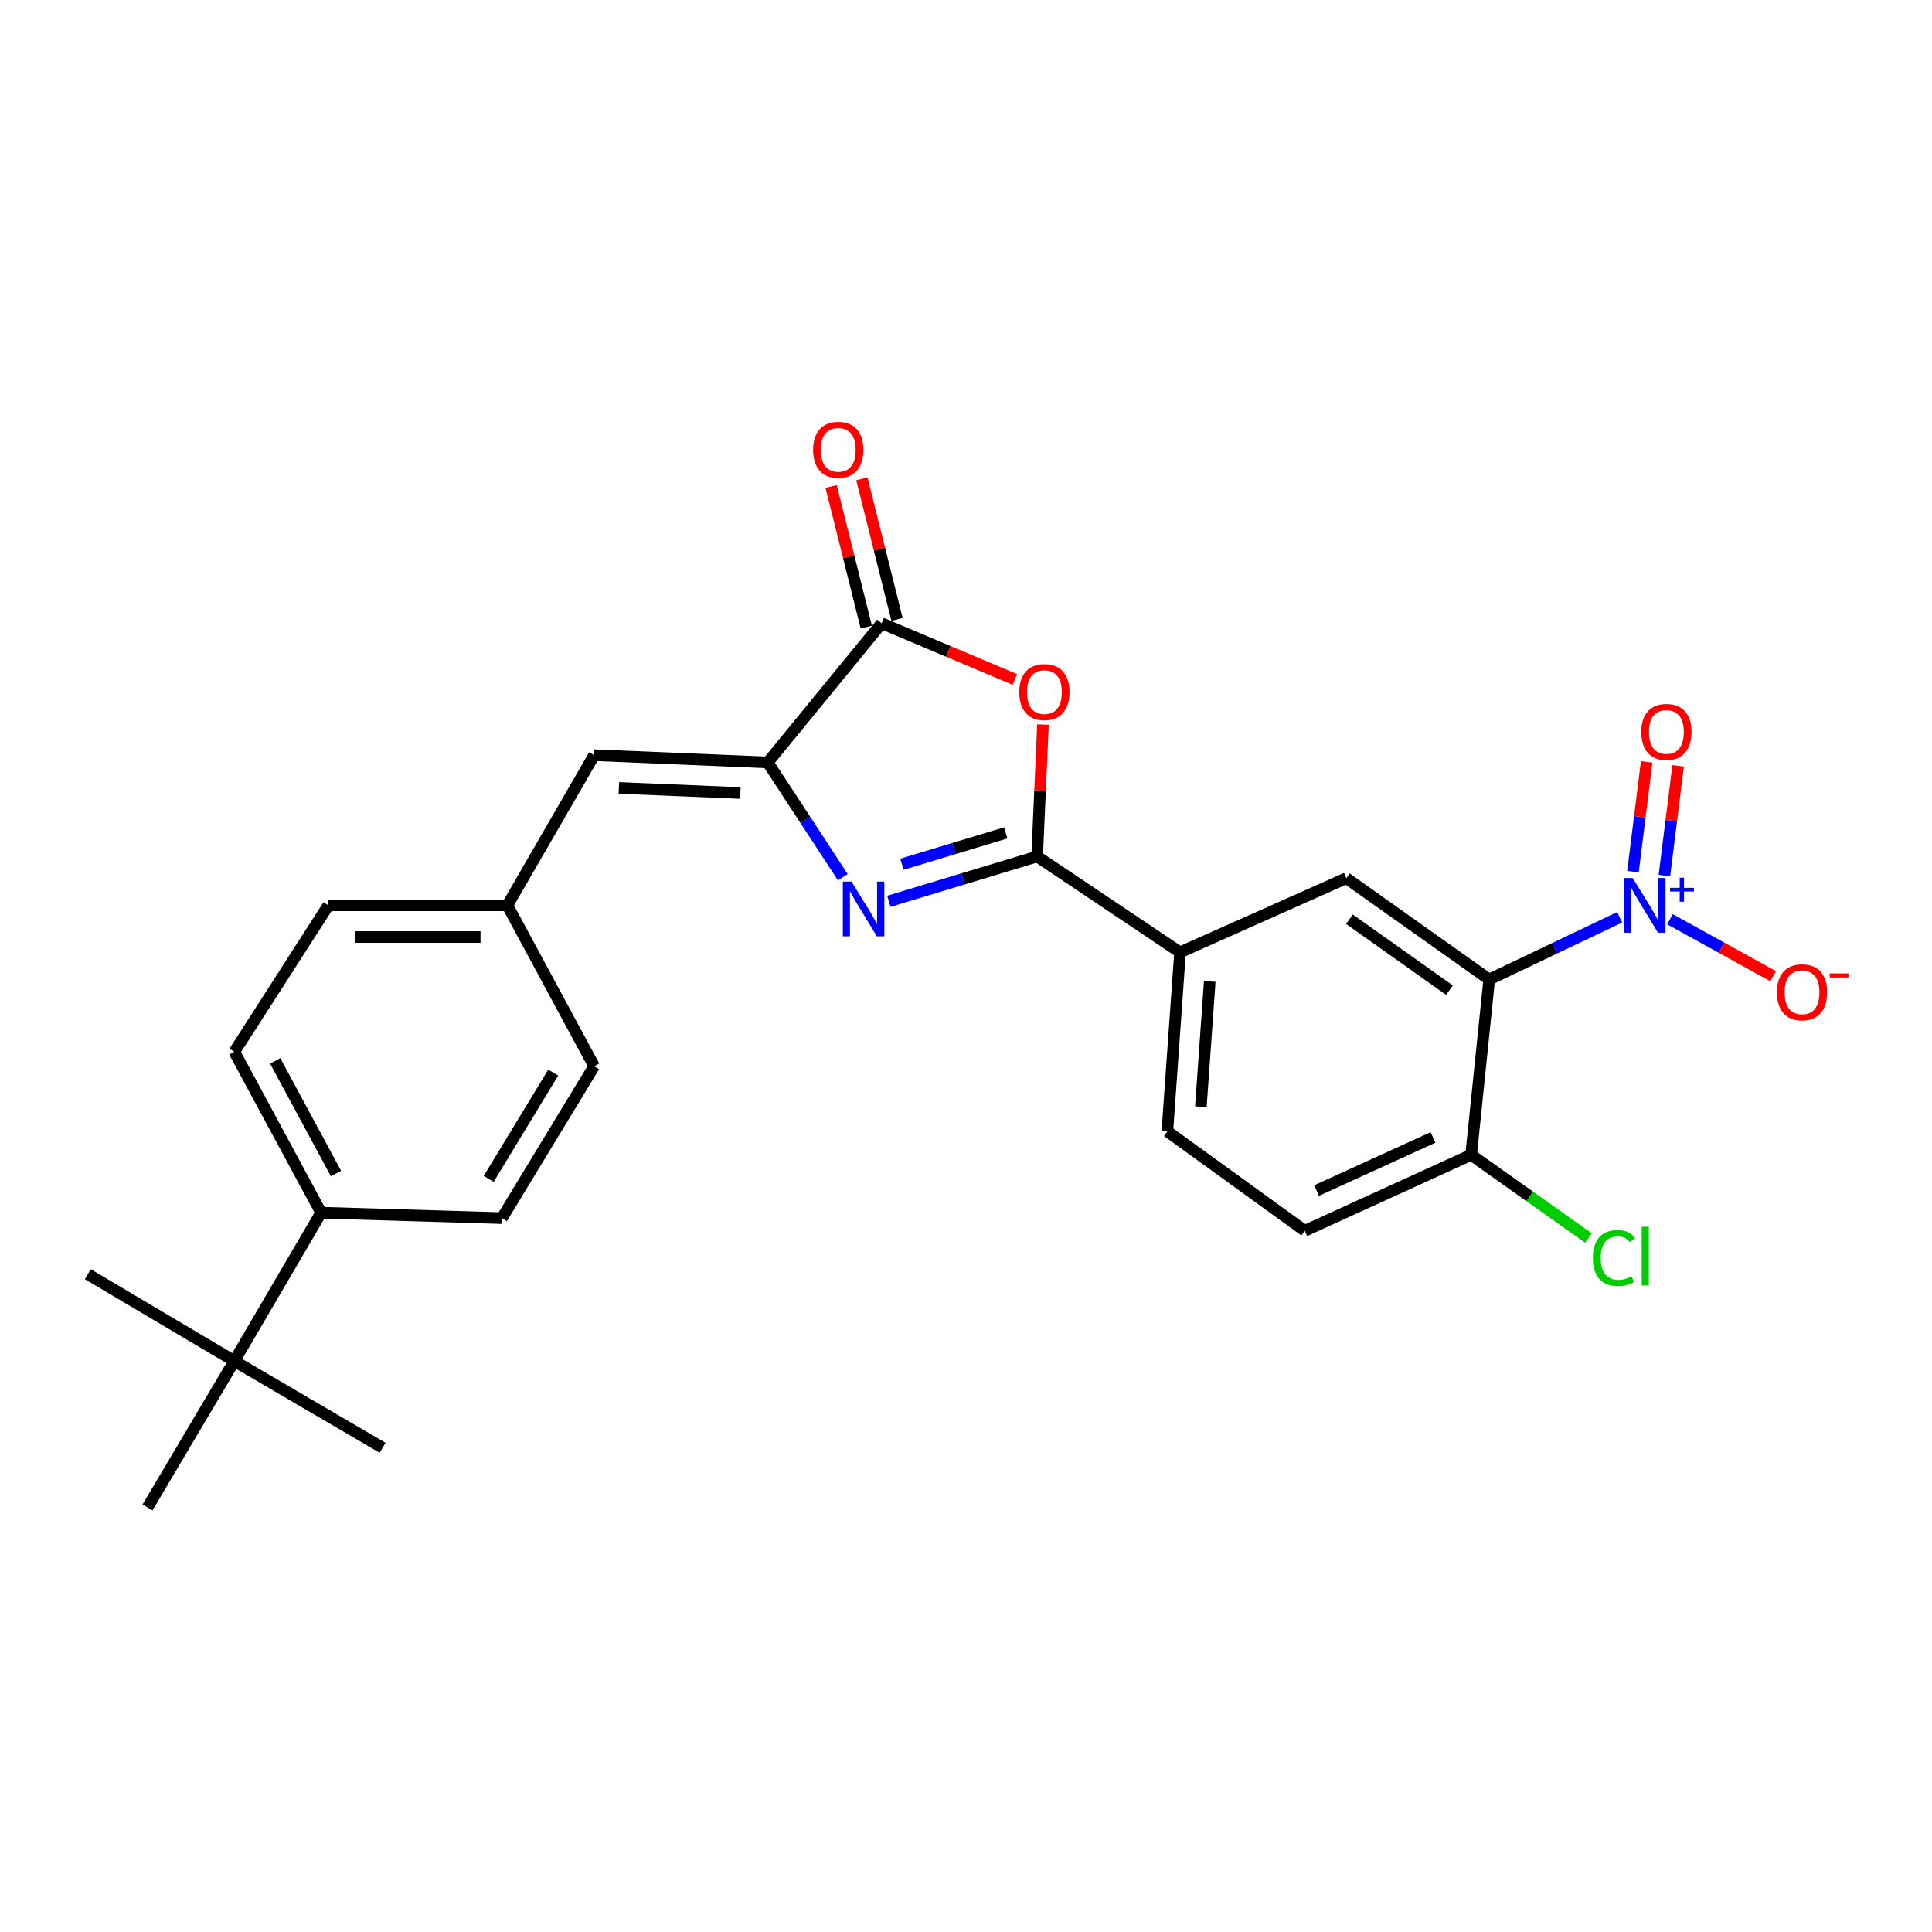 <?xml version='1.0' encoding='iso-8859-1'?>
<svg version='1.1' baseProfile='full'
              xmlns='http://www.w3.org/2000/svg'
                      xmlns:rdkit='http://www.rdkit.org/xml'
                      xmlns:xlink='http://www.w3.org/1999/xlink'
                  xml:space='preserve'
width='1000px' height='1000px' viewBox='0 0 1000 1000'>
<!-- END OF HEADER -->
<rect style='opacity:1.0;fill:#FFFFFF;stroke:none' width='1000' height='1000' x='0' y='0'> </rect>
<path class='bond-0' d='M 460.078,466.515 L 498.451,454.914' style='fill:none;fill-rule:evenodd;stroke:#0000FF;stroke-width:6px;stroke-linecap:butt;stroke-linejoin:miter;stroke-opacity:1' />
<path class='bond-0' d='M 498.451,454.914 L 536.825,443.312' style='fill:none;fill-rule:evenodd;stroke:#000000;stroke-width:6px;stroke-linecap:butt;stroke-linejoin:miter;stroke-opacity:1' />
<path class='bond-0' d='M 466.844,447.337 L 493.705,439.216' style='fill:none;fill-rule:evenodd;stroke:#0000FF;stroke-width:6px;stroke-linecap:butt;stroke-linejoin:miter;stroke-opacity:1' />
<path class='bond-0' d='M 493.705,439.216 L 520.567,431.095' style='fill:none;fill-rule:evenodd;stroke:#000000;stroke-width:6px;stroke-linecap:butt;stroke-linejoin:miter;stroke-opacity:1' />
<path class='bond-3' d='M 436.246,454.046 L 416.814,424.344' style='fill:none;fill-rule:evenodd;stroke:#0000FF;stroke-width:6px;stroke-linecap:butt;stroke-linejoin:miter;stroke-opacity:1' />
<path class='bond-3' d='M 416.814,424.344 L 397.382,394.641' style='fill:none;fill-rule:evenodd;stroke:#000000;stroke-width:6px;stroke-linecap:butt;stroke-linejoin:miter;stroke-opacity:1' />
<path class='bond-4' d='M 536.825,443.312 L 538.33,409.178' style='fill:none;fill-rule:evenodd;stroke:#000000;stroke-width:6px;stroke-linecap:butt;stroke-linejoin:miter;stroke-opacity:1' />
<path class='bond-4' d='M 538.33,409.178 L 539.834,375.043' style='fill:none;fill-rule:evenodd;stroke:#FF0000;stroke-width:6px;stroke-linecap:butt;stroke-linejoin:miter;stroke-opacity:1' />
<path class='bond-7' d='M 536.825,443.312 L 610.788,492.921' style='fill:none;fill-rule:evenodd;stroke:#000000;stroke-width:6px;stroke-linecap:butt;stroke-linejoin:miter;stroke-opacity:1' />
<path class='bond-1' d='M 838.338,474.787 L 804.575,490.883' style='fill:none;fill-rule:evenodd;stroke:#0000FF;stroke-width:6px;stroke-linecap:butt;stroke-linejoin:miter;stroke-opacity:1' />
<path class='bond-1' d='M 804.575,490.883 L 770.812,506.979' style='fill:none;fill-rule:evenodd;stroke:#000000;stroke-width:6px;stroke-linecap:butt;stroke-linejoin:miter;stroke-opacity:1' />
<path class='bond-10' d='M 864.372,475.813 L 891.076,490.546' style='fill:none;fill-rule:evenodd;stroke:#0000FF;stroke-width:6px;stroke-linecap:butt;stroke-linejoin:miter;stroke-opacity:1' />
<path class='bond-10' d='M 891.076,490.546 L 917.78,505.28' style='fill:none;fill-rule:evenodd;stroke:#FF0000;stroke-width:6px;stroke-linecap:butt;stroke-linejoin:miter;stroke-opacity:1' />
<path class='bond-11' d='M 861.494,453.197 L 865.04,424.796' style='fill:none;fill-rule:evenodd;stroke:#0000FF;stroke-width:6px;stroke-linecap:butt;stroke-linejoin:miter;stroke-opacity:1' />
<path class='bond-11' d='M 865.04,424.796 L 868.586,396.396' style='fill:none;fill-rule:evenodd;stroke:#FF0000;stroke-width:6px;stroke-linecap:butt;stroke-linejoin:miter;stroke-opacity:1' />
<path class='bond-11' d='M 845.221,451.165 L 848.767,422.764' style='fill:none;fill-rule:evenodd;stroke:#0000FF;stroke-width:6px;stroke-linecap:butt;stroke-linejoin:miter;stroke-opacity:1' />
<path class='bond-11' d='M 848.767,422.764 L 852.312,394.364' style='fill:none;fill-rule:evenodd;stroke:#FF0000;stroke-width:6px;stroke-linecap:butt;stroke-linejoin:miter;stroke-opacity:1' />
<path class='bond-2' d='M 770.812,506.979 L 696.877,454.555' style='fill:none;fill-rule:evenodd;stroke:#000000;stroke-width:6px;stroke-linecap:butt;stroke-linejoin:miter;stroke-opacity:1' />
<path class='bond-2' d='M 750.236,512.494 L 698.481,475.797' style='fill:none;fill-rule:evenodd;stroke:#000000;stroke-width:6px;stroke-linecap:butt;stroke-linejoin:miter;stroke-opacity:1' />
<path class='bond-28' d='M 770.812,506.979 L 761.455,597.751' style='fill:none;fill-rule:evenodd;stroke:#000000;stroke-width:6px;stroke-linecap:butt;stroke-linejoin:miter;stroke-opacity:1' />
<path class='bond-5' d='M 397.382,394.641 L 456.348,322.601' style='fill:none;fill-rule:evenodd;stroke:#000000;stroke-width:6px;stroke-linecap:butt;stroke-linejoin:miter;stroke-opacity:1' />
<path class='bond-8' d='M 397.382,394.641 L 307.53,390.879' style='fill:none;fill-rule:evenodd;stroke:#000000;stroke-width:6px;stroke-linecap:butt;stroke-linejoin:miter;stroke-opacity:1' />
<path class='bond-8' d='M 383.218,410.462 L 320.322,407.828' style='fill:none;fill-rule:evenodd;stroke:#000000;stroke-width:6px;stroke-linecap:butt;stroke-linejoin:miter;stroke-opacity:1' />
<path class='bond-26' d='M 525.293,351.701 L 490.821,337.151' style='fill:none;fill-rule:evenodd;stroke:#FF0000;stroke-width:6px;stroke-linecap:butt;stroke-linejoin:miter;stroke-opacity:1' />
<path class='bond-26' d='M 490.821,337.151 L 456.348,322.601' style='fill:none;fill-rule:evenodd;stroke:#000000;stroke-width:6px;stroke-linecap:butt;stroke-linejoin:miter;stroke-opacity:1' />
<path class='bond-14' d='M 464.303,320.611 L 455.201,284.227' style='fill:none;fill-rule:evenodd;stroke:#000000;stroke-width:6px;stroke-linecap:butt;stroke-linejoin:miter;stroke-opacity:1' />
<path class='bond-14' d='M 455.201,284.227 L 446.098,247.844' style='fill:none;fill-rule:evenodd;stroke:#FF0000;stroke-width:6px;stroke-linecap:butt;stroke-linejoin:miter;stroke-opacity:1' />
<path class='bond-14' d='M 448.394,324.591 L 439.291,288.208' style='fill:none;fill-rule:evenodd;stroke:#000000;stroke-width:6px;stroke-linecap:butt;stroke-linejoin:miter;stroke-opacity:1' />
<path class='bond-14' d='M 439.291,288.208 L 430.189,251.824' style='fill:none;fill-rule:evenodd;stroke:#FF0000;stroke-width:6px;stroke-linecap:butt;stroke-linejoin:miter;stroke-opacity:1' />
<path class='bond-6' d='M 696.877,454.555 L 610.788,492.921' style='fill:none;fill-rule:evenodd;stroke:#000000;stroke-width:6px;stroke-linecap:butt;stroke-linejoin:miter;stroke-opacity:1' />
<path class='bond-15' d='M 610.788,492.921 L 604.219,585.579' style='fill:none;fill-rule:evenodd;stroke:#000000;stroke-width:6px;stroke-linecap:butt;stroke-linejoin:miter;stroke-opacity:1' />
<path class='bond-15' d='M 626.161,507.979 L 621.563,572.84' style='fill:none;fill-rule:evenodd;stroke:#000000;stroke-width:6px;stroke-linecap:butt;stroke-linejoin:miter;stroke-opacity:1' />
<path class='bond-17' d='M 307.53,390.879 L 262.614,468.604' style='fill:none;fill-rule:evenodd;stroke:#000000;stroke-width:6px;stroke-linecap:butt;stroke-linejoin:miter;stroke-opacity:1' />
<path class='bond-9' d='M 761.455,597.751 L 675.348,637.056' style='fill:none;fill-rule:evenodd;stroke:#000000;stroke-width:6px;stroke-linecap:butt;stroke-linejoin:miter;stroke-opacity:1' />
<path class='bond-9' d='M 741.729,588.728 L 681.454,616.241' style='fill:none;fill-rule:evenodd;stroke:#000000;stroke-width:6px;stroke-linecap:butt;stroke-linejoin:miter;stroke-opacity:1' />
<path class='bond-20' d='M 761.455,597.751 L 791.83,619.281' style='fill:none;fill-rule:evenodd;stroke:#000000;stroke-width:6px;stroke-linecap:butt;stroke-linejoin:miter;stroke-opacity:1' />
<path class='bond-20' d='M 791.83,619.281 L 822.205,640.811' style='fill:none;fill-rule:evenodd;stroke:#00CC00;stroke-width:6px;stroke-linecap:butt;stroke-linejoin:miter;stroke-opacity:1' />
<path class='bond-12' d='M 121.276,704.468 L 166.211,627.69' style='fill:none;fill-rule:evenodd;stroke:#000000;stroke-width:6px;stroke-linecap:butt;stroke-linejoin:miter;stroke-opacity:1' />
<path class='bond-23' d='M 121.276,704.468 L 76.341,780.252' style='fill:none;fill-rule:evenodd;stroke:#000000;stroke-width:6px;stroke-linecap:butt;stroke-linejoin:miter;stroke-opacity:1' />
<path class='bond-24' d='M 121.276,704.468 L 45.455,659.533' style='fill:none;fill-rule:evenodd;stroke:#000000;stroke-width:6px;stroke-linecap:butt;stroke-linejoin:miter;stroke-opacity:1' />
<path class='bond-25' d='M 121.276,704.468 L 198.026,749.385' style='fill:none;fill-rule:evenodd;stroke:#000000;stroke-width:6px;stroke-linecap:butt;stroke-linejoin:miter;stroke-opacity:1' />
<path class='bond-13' d='M 166.211,627.69 L 121.276,544.407' style='fill:none;fill-rule:evenodd;stroke:#000000;stroke-width:6px;stroke-linecap:butt;stroke-linejoin:miter;stroke-opacity:1' />
<path class='bond-13' d='M 173.903,607.41 L 142.449,549.112' style='fill:none;fill-rule:evenodd;stroke:#000000;stroke-width:6px;stroke-linecap:butt;stroke-linejoin:miter;stroke-opacity:1' />
<path class='bond-27' d='M 166.211,627.69 L 259.798,630.505' style='fill:none;fill-rule:evenodd;stroke:#000000;stroke-width:6px;stroke-linecap:butt;stroke-linejoin:miter;stroke-opacity:1' />
<path class='bond-16' d='M 604.219,585.579 L 675.348,637.056' style='fill:none;fill-rule:evenodd;stroke:#000000;stroke-width:6px;stroke-linecap:butt;stroke-linejoin:miter;stroke-opacity:1' />
<path class='bond-21' d='M 262.614,468.604 L 307.53,551.878' style='fill:none;fill-rule:evenodd;stroke:#000000;stroke-width:6px;stroke-linecap:butt;stroke-linejoin:miter;stroke-opacity:1' />
<path class='bond-22' d='M 262.614,468.604 L 169.955,468.604' style='fill:none;fill-rule:evenodd;stroke:#000000;stroke-width:6px;stroke-linecap:butt;stroke-linejoin:miter;stroke-opacity:1' />
<path class='bond-22' d='M 248.715,485.004 L 183.854,485.004' style='fill:none;fill-rule:evenodd;stroke:#000000;stroke-width:6px;stroke-linecap:butt;stroke-linejoin:miter;stroke-opacity:1' />
<path class='bond-18' d='M 259.798,630.505 L 307.53,551.878' style='fill:none;fill-rule:evenodd;stroke:#000000;stroke-width:6px;stroke-linecap:butt;stroke-linejoin:miter;stroke-opacity:1' />
<path class='bond-18' d='M 252.939,610.201 L 286.352,555.162' style='fill:none;fill-rule:evenodd;stroke:#000000;stroke-width:6px;stroke-linecap:butt;stroke-linejoin:miter;stroke-opacity:1' />
<path class='bond-19' d='M 121.276,544.407 L 169.955,468.604' style='fill:none;fill-rule:evenodd;stroke:#000000;stroke-width:6px;stroke-linecap:butt;stroke-linejoin:miter;stroke-opacity:1' />
<path  class='atom-0' d='M 440.731 456.312
L 450.011 471.312
Q 450.931 472.792, 452.411 475.472
Q 453.891 478.152, 453.971 478.312
L 453.971 456.312
L 457.731 456.312
L 457.731 484.632
L 453.851 484.632
L 443.891 468.232
Q 442.731 466.312, 441.491 464.112
Q 440.291 461.912, 439.931 461.232
L 439.931 484.632
L 436.251 484.632
L 436.251 456.312
L 440.731 456.312
' fill='#0000FF'/>
<path  class='atom-2' d='M 845.047 454.444
L 854.327 469.444
Q 855.247 470.924, 856.727 473.604
Q 858.207 476.284, 858.287 476.444
L 858.287 454.444
L 862.047 454.444
L 862.047 482.764
L 858.167 482.764
L 848.207 466.364
Q 847.047 464.444, 845.807 462.244
Q 844.607 460.044, 844.247 459.364
L 844.247 482.764
L 840.567 482.764
L 840.567 454.444
L 845.047 454.444
' fill='#0000FF'/>
<path  class='atom-2' d='M 864.423 459.549
L 869.413 459.549
L 869.413 454.295
L 871.63 454.295
L 871.63 459.549
L 876.752 459.549
L 876.752 461.45
L 871.63 461.45
L 871.63 466.73
L 869.413 466.73
L 869.413 461.45
L 864.423 461.45
L 864.423 459.549
' fill='#0000FF'/>
<path  class='atom-5' d='M 527.579 358.232
Q 527.579 351.432, 530.939 347.632
Q 534.299 343.832, 540.579 343.832
Q 546.859 343.832, 550.219 347.632
Q 553.579 351.432, 553.579 358.232
Q 553.579 365.112, 550.179 369.032
Q 546.779 372.912, 540.579 372.912
Q 534.339 372.912, 530.939 369.032
Q 527.579 365.152, 527.579 358.232
M 540.579 369.712
Q 544.899 369.712, 547.219 366.832
Q 549.579 363.912, 549.579 358.232
Q 549.579 352.672, 547.219 349.872
Q 544.899 347.032, 540.579 347.032
Q 536.259 347.032, 533.899 349.832
Q 531.579 352.632, 531.579 358.232
Q 531.579 363.952, 533.899 366.832
Q 536.259 369.712, 540.579 369.712
' fill='#FF0000'/>
<path  class='atom-11' d='M 919.732 513.61
Q 919.732 506.81, 923.092 503.01
Q 926.452 499.21, 932.732 499.21
Q 939.012 499.21, 942.372 503.01
Q 945.732 506.81, 945.732 513.61
Q 945.732 520.49, 942.332 524.41
Q 938.932 528.29, 932.732 528.29
Q 926.492 528.29, 923.092 524.41
Q 919.732 520.53, 919.732 513.61
M 932.732 525.09
Q 937.052 525.09, 939.372 522.21
Q 941.732 519.29, 941.732 513.61
Q 941.732 508.05, 939.372 505.25
Q 937.052 502.41, 932.732 502.41
Q 928.412 502.41, 926.052 505.21
Q 923.732 508.01, 923.732 513.61
Q 923.732 519.33, 926.052 522.21
Q 928.412 525.09, 932.732 525.09
' fill='#FF0000'/>
<path  class='atom-11' d='M 947.052 503.832
L 956.74 503.832
L 956.74 505.944
L 947.052 505.944
L 947.052 503.832
' fill='#FF0000'/>
<path  class='atom-12' d='M 849.523 378.85
Q 849.523 372.05, 852.883 368.25
Q 856.243 364.45, 862.523 364.45
Q 868.803 364.45, 872.163 368.25
Q 875.523 372.05, 875.523 378.85
Q 875.523 385.73, 872.123 389.65
Q 868.723 393.53, 862.523 393.53
Q 856.283 393.53, 852.883 389.65
Q 849.523 385.77, 849.523 378.85
M 862.523 390.33
Q 866.843 390.33, 869.163 387.45
Q 871.523 384.53, 871.523 378.85
Q 871.523 373.29, 869.163 370.49
Q 866.843 367.65, 862.523 367.65
Q 858.203 367.65, 855.843 370.45
Q 853.523 373.25, 853.523 378.85
Q 853.523 384.57, 855.843 387.45
Q 858.203 390.33, 862.523 390.33
' fill='#FF0000'/>
<path  class='atom-15' d='M 420.872 232.838
Q 420.872 226.038, 424.232 222.238
Q 427.592 218.438, 433.872 218.438
Q 440.152 218.438, 443.512 222.238
Q 446.872 226.038, 446.872 232.838
Q 446.872 239.718, 443.472 243.638
Q 440.072 247.518, 433.872 247.518
Q 427.632 247.518, 424.232 243.638
Q 420.872 239.758, 420.872 232.838
M 433.872 244.318
Q 438.192 244.318, 440.512 241.438
Q 442.872 238.518, 442.872 232.838
Q 442.872 227.278, 440.512 224.478
Q 438.192 221.638, 433.872 221.638
Q 429.552 221.638, 427.192 224.438
Q 424.872 227.238, 424.872 232.838
Q 424.872 238.558, 427.192 241.438
Q 429.552 244.318, 433.872 244.318
' fill='#FF0000'/>
<path  class='atom-21' d='M 824.47 651.137
Q 824.47 644.097, 827.75 640.417
Q 831.07 636.697, 837.35 636.697
Q 843.19 636.697, 846.31 640.817
L 843.67 642.977
Q 841.39 639.977, 837.35 639.977
Q 833.07 639.977, 830.79 642.857
Q 828.55 645.697, 828.55 651.137
Q 828.55 656.737, 830.87 659.617
Q 833.23 662.497, 837.79 662.497
Q 840.91 662.497, 844.55 660.617
L 845.67 663.617
Q 844.19 664.577, 841.95 665.137
Q 839.71 665.697, 837.23 665.697
Q 831.07 665.697, 827.75 661.937
Q 824.47 658.177, 824.47 651.137
' fill='#00CC00'/>
<path  class='atom-21' d='M 849.75 634.977
L 853.43 634.977
L 853.43 665.337
L 849.75 665.337
L 849.75 634.977
' fill='#00CC00'/>
</svg>
